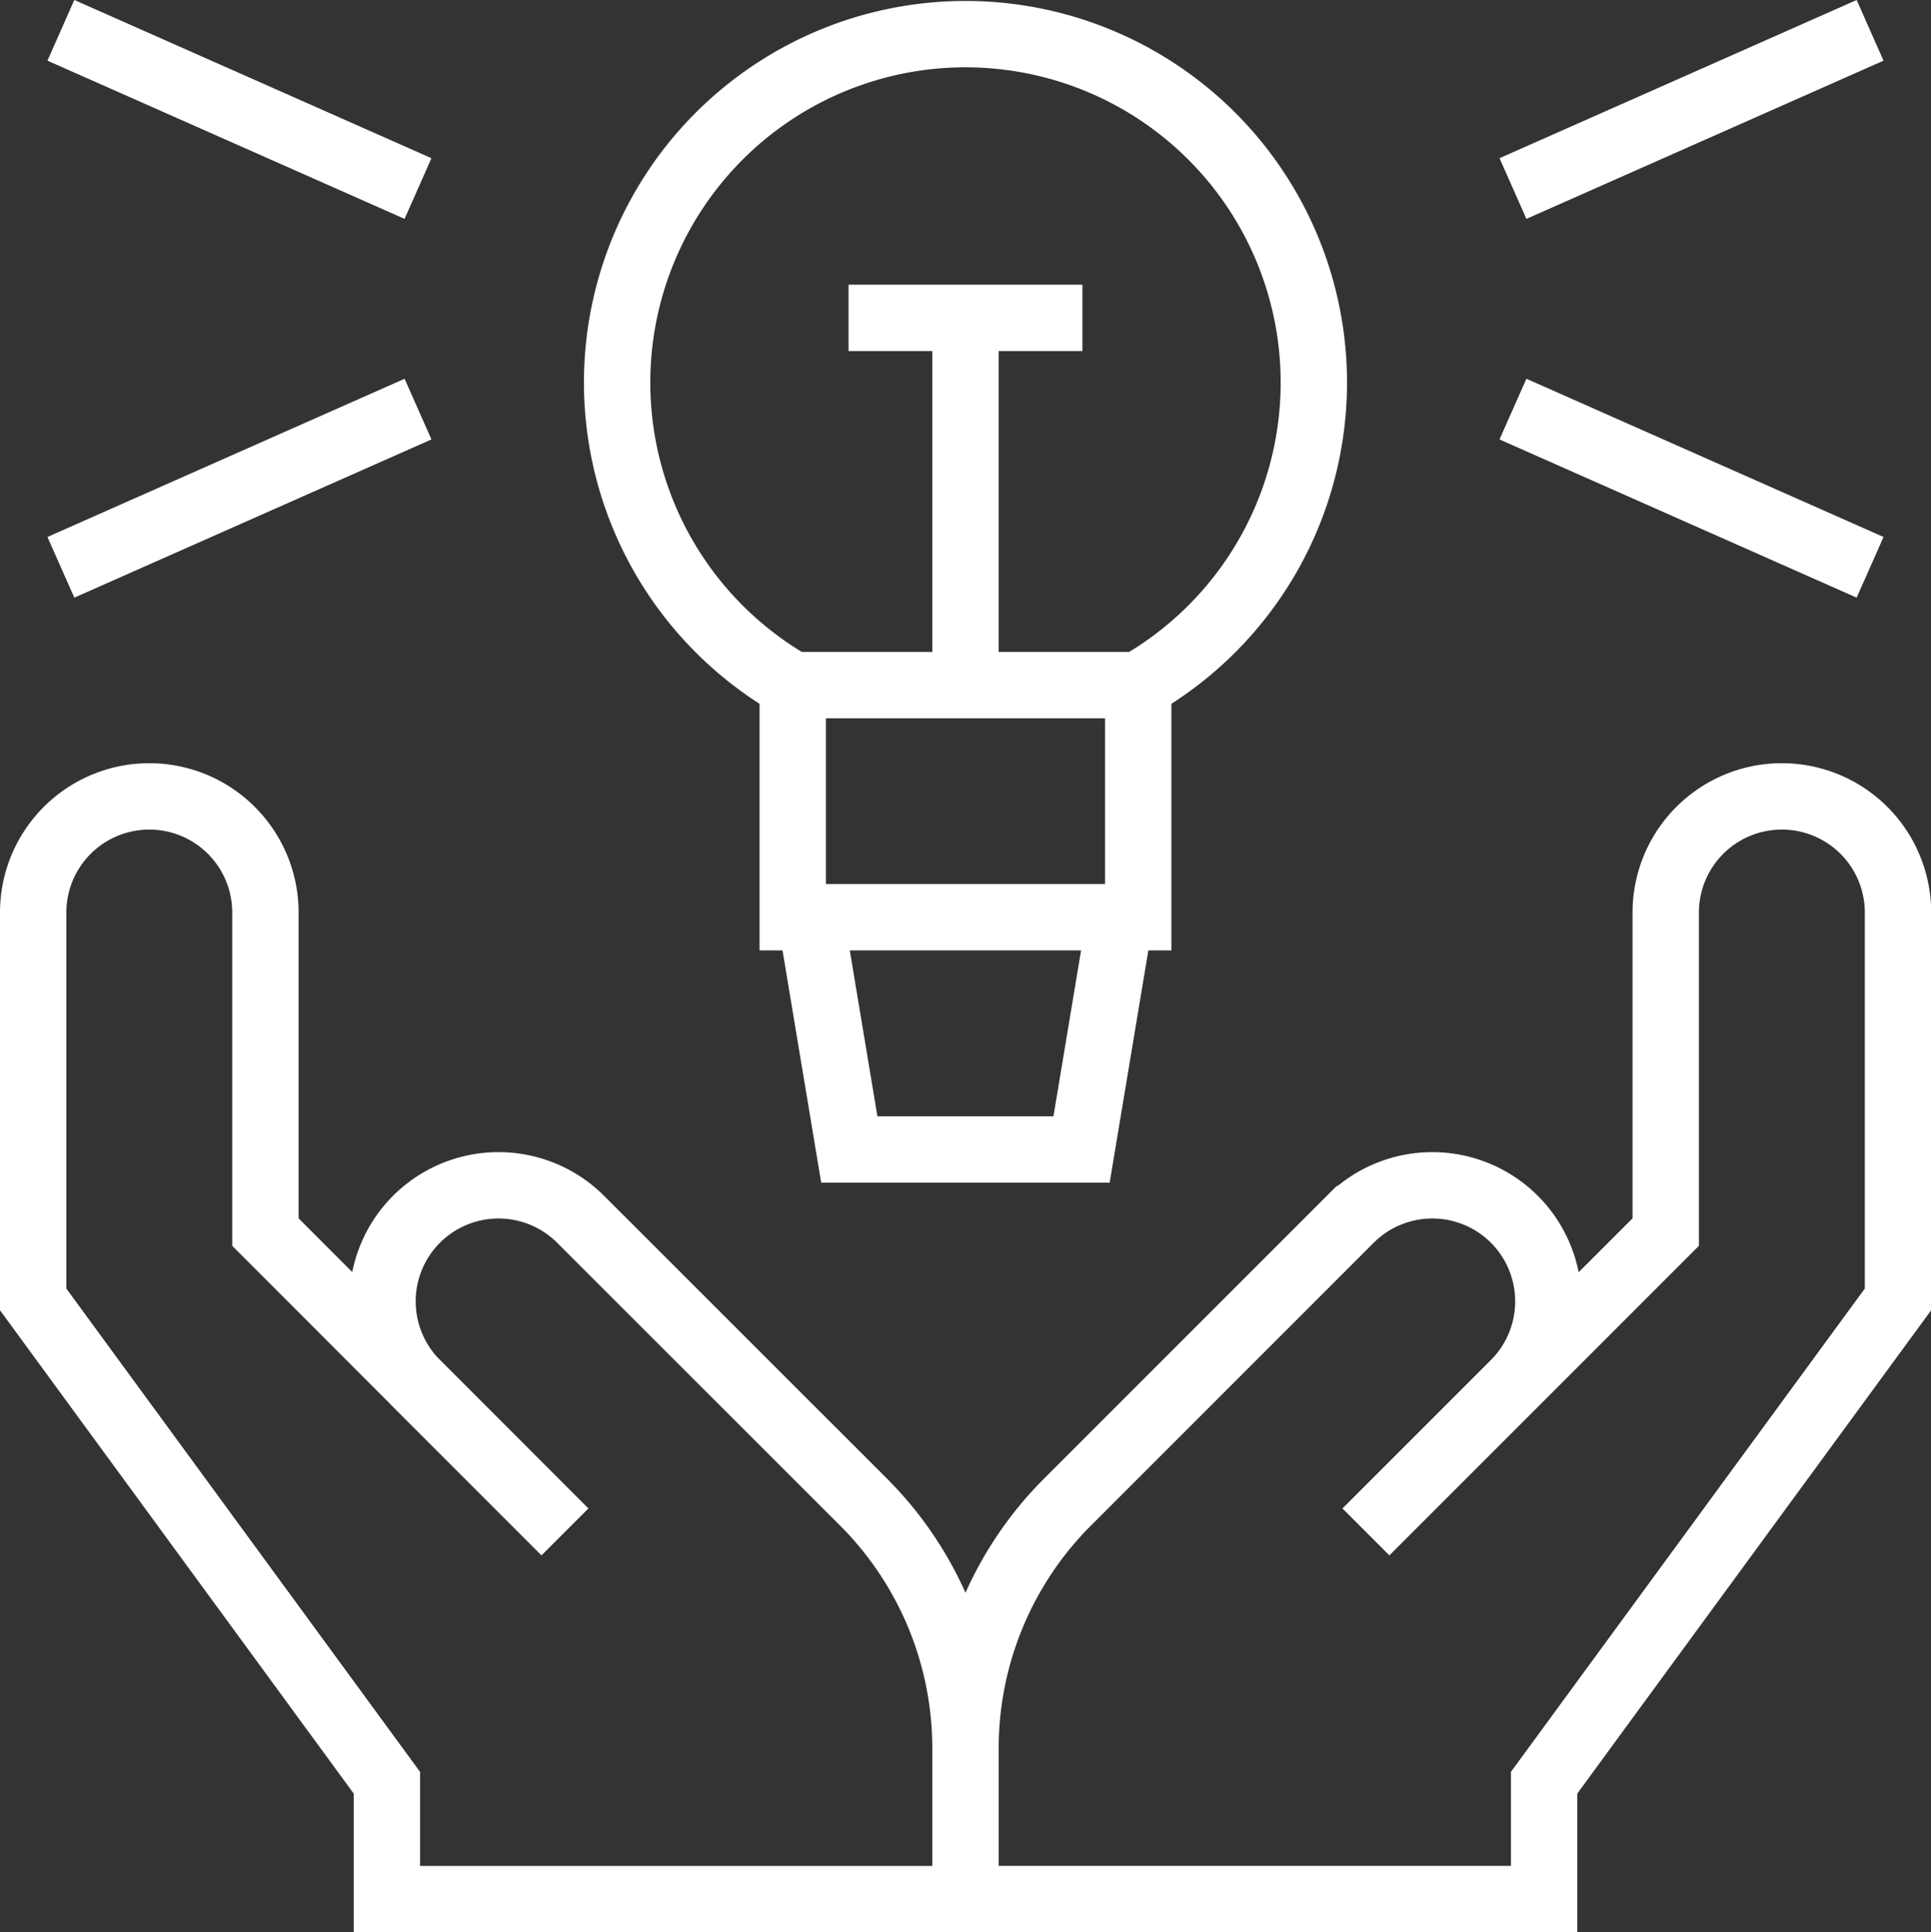 <?xml version="1.0" encoding="UTF-8"?>
<svg xmlns="http://www.w3.org/2000/svg" width="58.202" height="58.233" viewBox="0 0 58.202 58.233">
  <rect x="0" y="0" width="58.202" height="58.233" fill="#333333" stroke="none"/>
  <g id="Group_6" data-name="Group 6" transform="translate(-1019 -6720.861)">
    <g id="idea" transform="translate(1020 6721.775)">
      <g id="Group_3" data-name="Group 3" transform="translate(0 23.087)">
        <path id="Path_1" data-name="Path 1" d="M40.027,233.268,31.5,224.745a3.5,3.5,0,0,0-4.947,0h0a3.5,3.5,0,0,0,0,4.947l4.475,4.475L22,225.131V215.5a3.5,3.5,0,0,0-3.5-3.5h0a3.5,3.5,0,0,0-3.5,3.5v11.66l10.661,14.566v3.507H43.1v-4.543A10.494,10.494,0,0,0,40.027,233.268Z" transform="translate(-15 -212)" fill="none" stroke="#fff" stroke-miterlimit="10" stroke-width="2"></path>
      </g>
      <g id="Group_4" data-name="Group 4" transform="translate(28.101 23.087)">
        <path id="Path_2" data-name="Path 2" d="M259.074,233.268l8.523-8.523a3.5,3.5,0,0,1,4.947,0h0a3.5,3.5,0,0,1,0,4.947l-4.475,4.475,9.037-9.037V215.5a3.5,3.5,0,0,1,3.5-3.5h0a3.5,3.5,0,0,1,3.5,3.5v11.66L273.44,241.725v3.507H256v-4.543A10.494,10.494,0,0,1,259.074,233.268Z" transform="translate(-256 -212)" fill="none" stroke="#fff" stroke-miterlimit="10" stroke-width="2"></path>
      </g>
      <g id="Group_5" data-name="Group 5" transform="translate(17.603 0.117)">
        <rect id="Rectangle_15" data-name="Rectangle 15" width="10.413" height="6.996" transform="translate(5.291 19.616)" fill="none" stroke="#fff" stroke-miterlimit="10" stroke-width="2"></rect>
        <path id="Path_3" data-name="Path 3" d="M225.328,243.228l-1.166,7h-7l-1.166-7" transform="translate(-210.166 -216.616)" fill="none" stroke="#fff" stroke-miterlimit="10" stroke-width="2"></path>
        <path id="Path_4" data-name="Path 4" d="M171.258,34.616a10.5,10.5,0,1,1,10.413,0" transform="translate(-165.967 -15)" fill="none" stroke="#fff" stroke-miterlimit="10" stroke-width="2"></path>
        <line id="Line_1" data-name="Line 1" y1="11.066" transform="translate(10.498 8.549)" fill="none" stroke="#fff" stroke-miterlimit="10" stroke-width="2"></line>
        <line id="Line_2" data-name="Line 2" x2="7.049" transform="translate(6.973 8.549)" fill="none" stroke="#fff" stroke-miterlimit="10" stroke-width="2"></line>
      </g>
      <line id="Line_3" data-name="Line 3" y1="4.768" x2="10.764" transform="translate(44.602)" fill="none" stroke="#fff" stroke-miterlimit="10" stroke-width="2"></line>
      <line id="Line_4" data-name="Line 4" x1="10.764" y1="4.768" transform="translate(44.602 11.415)" fill="none" stroke="#fff" stroke-miterlimit="10" stroke-width="2"></line>
      <line id="Line_5" data-name="Line 5" x1="10.764" y1="4.768" transform="translate(0.835)" fill="none" stroke="#fff" stroke-miterlimit="10" stroke-width="2"></line>
      <line id="Line_6" data-name="Line 6" y1="4.768" x2="10.764" transform="translate(0.835 11.415)" fill="none" stroke="#fff" stroke-miterlimit="10" stroke-width="2"></line>
    </g>
  </g>
</svg>
